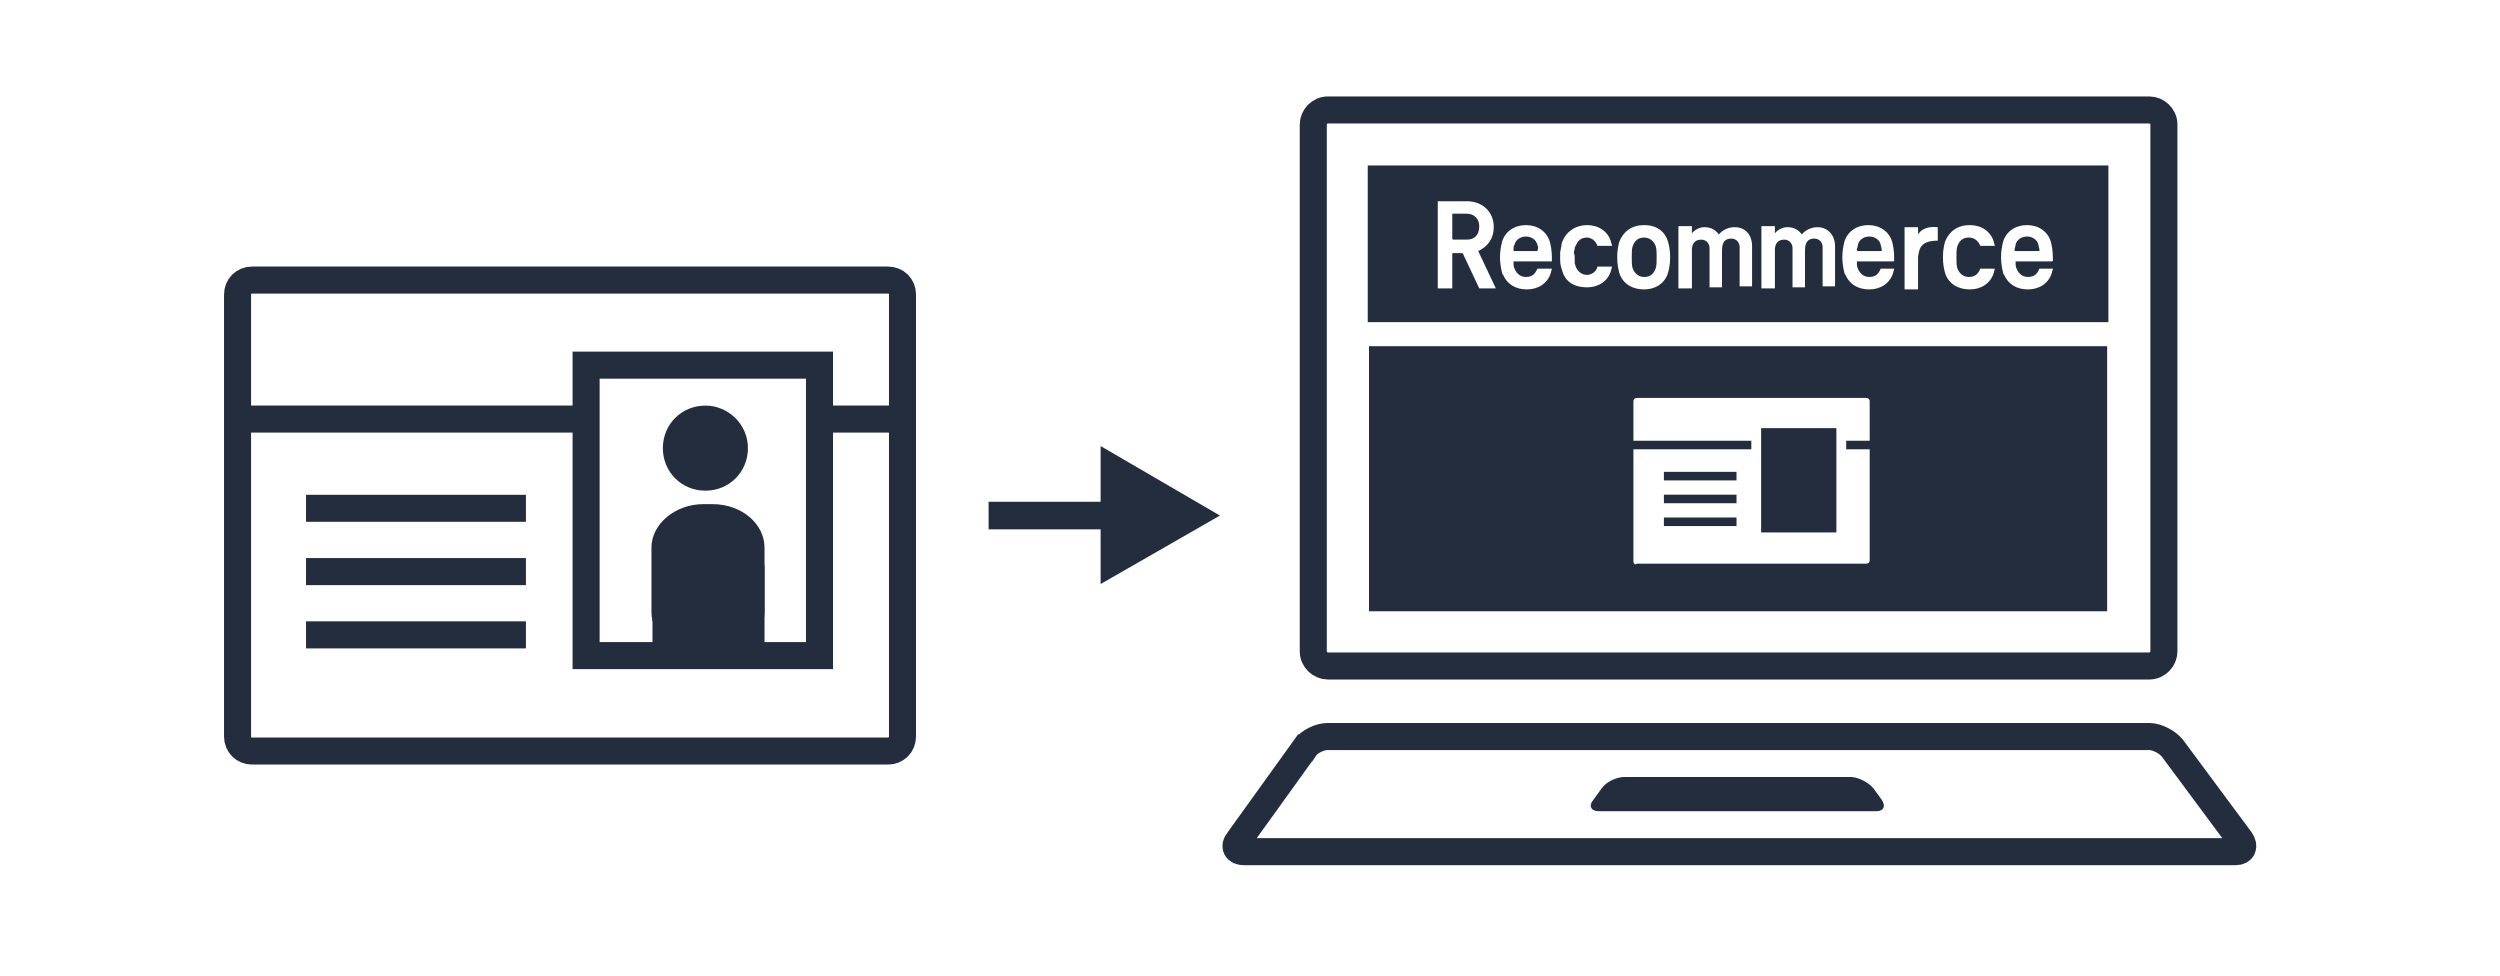 <svg xmlns="http://www.w3.org/2000/svg" viewBox="0 0 241 94.1"><style>.st0{fill:#fff}.st2{fill:#232d3d}.st51,.st60{fill:none;stroke:#232d3d;stroke-width:2.607;stroke-miterlimit:10}.st60{stroke-width:.825}</style><g id="マージン"><path class="st0" d="M0 0h241v94.1H0z"/><path class="st0" d="M24.3 72.4c-.8 0-1.4-.6-1.4-1.4V28.4c0-.8.6-1.4 1.4-1.4h61.3c.8 0 1.4.6 1.4 1.4V71c0 .8-.6 1.4-1.4 1.4H24.3z"/><path class="st51" d="M24.3 72.4c-.8 0-1.4-.6-1.4-1.4V28.4c0-.8.6-1.4 1.4-1.4h61.3c.8 0 1.4.6 1.4 1.4V71c0 .8-.6 1.4-1.4 1.4H24.3zM29.5 61.2h21.2M29.5 55.1h21.2M29.5 49h21.2M22.9 40.4H87"/><path fill="#fff" stroke="#232d3d" stroke-width="2.607" stroke-miterlimit="10" d="M56.5 35.2H79v28H56.5z"/><g><path class="st2" d="M73.7 59c0 2.3-2.3 4.2-5 4.2h-.9c-2.8 0-5-1.9-5-4.2v-6.2c0-2.3 2.3-4.2 5-4.2h.9c2.8 0 5 1.9 5 4.2V59zM72.1 43.2c0 2.3-1.8 4.1-4.1 4.1s-4.1-1.8-4.1-4.1 1.8-4.1 4.1-4.1c2.2 0 4.1 1.8 4.1 4.1z"/><path class="st2" d="M73.7 62.7c0 .8-.6 1.4-1.4 1.4h-8c-.8 0-1.4-.6-1.4-1.4v-8c0-.8.6-1.4 1.4-1.4h8c.8 0 1.4.6 1.4 1.4v8z"/></g><g><path class="st0" d="M126.6 12c0-.7.6-1.4 1.4-1.4h79.2c.7 0 1.4.6 1.4 1.4v50.8c0 .7-.6 1.4-1.4 1.4H128c-.7 0-1.4-.6-1.4-1.4V12z"/><path class="st51" d="M126.6 12c0-.7.6-1.4 1.4-1.4h79.2c.7 0 1.4.6 1.4 1.4v50.8c0 .7-.6 1.4-1.4 1.4H128c-.7 0-1.4-.6-1.4-1.4V12z"/><path class="st0" d="M125.8 72.1c.4-.6 1.4-1.1 2.2-1.1h79.2c.7 0 1.7.5 2.2 1.1L216 81c.4.6.2 1.1-.5 1.1h-95.6c-.7 0-1-.5-.5-1.1l6.4-8.9z"/><path class="st51" d="M125.8 72.1c.4-.6 1.4-1.1 2.2-1.1h79.2c.7 0 1.7.5 2.2 1.1L216 81c.4.6.2 1.1-.5 1.1h-95.6c-.7 0-1-.5-.5-1.1l6.4-8.9z"/><path class="st2" d="M154.4 76c.4-.6 1.4-1.1 2.2-1.1h21.8c.7 0 1.7.5 2.2 1.1l.8 1.1c.4.6.2 1.1-.5 1.1h-26.8c-.7 0-1-.5-.5-1.1l.8-1.1z"/><path fill="#232d3d" stroke="#fff" stroke-width=".899" stroke-linecap="round" stroke-linejoin="round" stroke-miterlimit="10" d="M131.4 15.5h72.3v16h-72.3z"/><path fill="#232d3d" stroke="#fff" stroke-width="1.144" stroke-linecap="round" stroke-linejoin="round" stroke-miterlimit="10" d="M131.4 32.8h72.3v26.7h-72.3z"/><g><path class="st0" d="M157.8 54.6c-.3 0-.5-.2-.5-.5V38.7c0-.3.2-.5.5-.5h22.1c.3 0 .5.2.5.5V54c0 .3-.2.5-.5.5h-22.1z"/><path d="M157.8 54.6c-.3 0-.5-.2-.5-.5V38.7c0-.3.2-.5.5-.5h22.1c.3 0 .5.2.5.5V54c0 .3-.2.5-.5.5h-22.1z" fill="none" stroke="#232d3d" stroke-width=".324" stroke-linecap="round" stroke-linejoin="round" stroke-miterlimit="10"/><path class="st60" d="M156.3 42.9h24.3"/><path fill="#232d3d" stroke="#fff" stroke-width=".946" stroke-miterlimit="10" d="M169.3 40.8h8.2v11h-8.2z"/><path class="st60" d="M160.4 45.9h7M160.4 48.1h7"/><g><path class="st60" d="M160.4 50.3h7"/></g></g></g><g><path fill="none" stroke="#232d3d" stroke-width="2.658" stroke-miterlimit="10" d="M95.3 49.7H108"/><path class="st2" d="M106.1 56.3l11.5-6.6-11.5-6.7z"/></g><g><path class="st0" d="M190.9 25.9c-.2.5-.5.8-1.1.8-.5 0-.9-.3-1.1-.8-.1-.3-.1-.6-.1-1.1 0-.5 0-.8.1-1.1.2-.5.5-.8 1.1-.8.5 0 .9.3 1.1.8h1.4c0-.1-.1-.3-.1-.4-.3-1-1.2-1.6-2.3-1.6-1.2 0-2 .6-2.4 1.6-.1.4-.2.8-.2 1.5s.1 1.1.2 1.5c.3 1 1.2 1.6 2.4 1.6 1.1 0 2-.6 2.3-1.6 0-.1.1-.3.1-.4h-1.4zM181.3 25.9c-.2.5-.5.8-1.1.8-.5 0-.9-.3-1.1-.8-.1-.2-.1-.4-.1-.7h3.5c.1 0 .1-.1.1-.1 0-1-.1-1.4-.2-1.8-.3-1-1.2-1.6-2.3-1.6-1.1 0-2 .6-2.3 1.6-.1.4-.2.9-.2 1.5s.1 1.1.2 1.5c0 .1.1.2.1.2.4.9 1.2 1.4 2.3 1.4 1.1 0 2-.6 2.3-1.6 0-.1.1-.3.1-.4h-1.3m-2.2-2.3c.1-.5.6-.8 1.1-.8.5 0 1 .3 1.1.8 0 .1.1.3.1.5 0 .1 0 .1-.1.1h-2.2s-.1 0-.1-.1c0-.2.1-.3.1-.5M196.6 25.9c-.2.5-.5.8-1.1.8-.5 0-.9-.3-1.1-.8-.1-.2-.1-.4-.1-.7h3.5c.1 0 .1-.1.1-.1 0-1-.1-1.4-.2-1.8-.3-1-1.2-1.6-2.3-1.6-1.1 0-2 .6-2.3 1.6-.1.4-.2.9-.2 1.5s.1 1.1.2 1.5c0 .1.1.2.1.2.4.9 1.2 1.4 2.3 1.4 1.1 0 2-.6 2.3-1.6 0-.1.1-.3.1-.4h-1.3m-2.3-2.3c.1-.5.6-.8 1.1-.8.5 0 1 .3 1.1.8 0 .1.1.3.1.5 0 .1 0 .1-.1.1h-2.2s-.1 0-.1-.1c0-.2.1-.3.1-.5M151.8 24c0-.1 0-.2.1-.3.2-.5.5-.8 1.1-.8h.1c.4.1.7.3.9.8h1.4c0-.1-.1-.3-.1-.4-.3-1-1.2-1.6-2.3-1.6-1.1 0-2 .6-2.4 1.6-.1.3-.1.6-.2 1v.8c0 .4.1.7.2 1 .3 1.1 1.2 1.6 2.4 1.6 1.1 0 2-.6 2.3-1.6 0-.1.1-.3.1-.4H154c-.1.4-.4.7-.9.8h-.1c-.5 0-.9-.3-1.1-.8 0-.1-.1-.2-.1-.4v-.7c-.1-.1-.1-.3 0-.6M158.5 21.7c-1.2 0-2 .6-2.4 1.6-.1.4-.2.8-.2 1.5s.1 1.1.2 1.5c.3 1 1.2 1.6 2.4 1.6 1.1 0 2-.6 2.3-1.6.1-.4.2-.8.2-1.5s-.1-1.1-.2-1.5c-.3-1-1.1-1.6-2.3-1.6m1.1 4.2c-.2.5-.5.8-1.1.8-.5 0-.9-.3-1.1-.8-.1-.3-.1-.6-.1-1.1 0-.5 0-.8.1-1.1.2-.5.5-.8 1.1-.8.5 0 .9.3 1.1.8.1.3.1.6.1 1.1 0 .5 0 .8-.1 1.1M149.6 24.8c0-.7-.1-1.1-.2-1.5-.3-1-1.2-1.6-2.3-1.6-1.1 0-2 .6-2.3 1.6-.1.4-.2.9-.2 1.5s.1 1.1.2 1.5c0 .1.1.2.1.2.4.9 1.2 1.4 2.3 1.4 1.1 0 2-.6 2.3-1.6 0-.1.1-.3.1-.4h-1.4c-.2.5-.5.8-1.1.8-.5 0-.9-.3-1.1-.8-.1-.2-.1-.4-.1-.7h3.7v-.1-.3m-1.4-.6H146c-.1 0-.1 0-.1-.1 0-.2 0-.4.1-.5.1-.5.6-.8 1.1-.8.5 0 1 .3 1.1.8.1.2.1.3 0 .6.1 0 .1 0 0 0M142.5 24.2c.9-.4 1.5-1.2 1.5-2.3 0-1.5-1.1-2.5-2.6-2.5h-2.8v8.4h1.4v-3.3c0-.1 0-.1.1-.1h.9l1.6 3.4h1.6l-1.7-3.6zm-1.1-1.1h-1.3s-.1 0-.1-.1v-2.3c0-.1 0-.1.1-.1h1.3c.7 0 1.2.5 1.2 1.2 0 .9-.5 1.3-1.2 1.3M184.9 22.6v-.7h-1.3v6h1.3v-3.1c.1-.9.3-1.6 1.9-1.6v-1.3c-1-.1-1.6.2-1.9.7M175.2 21.9c-.6 0-1.2.3-1.5.7-.3-.4-.7-.7-1.4-.7-.5 0-1 .3-1.2.6v-.7h-1.3v6h1.3v-3.7c0-.5.2-1 .9-1 .5 0 .8.4.8.8v3.8h1.2v-3.4c0-.5 0-1.3.9-1.3.5 0 .8.4.8.8v3.8h1.2v-3.9c0-.9-.6-1.8-1.7-1.8zM167.2 21.9c-.6 0-1.2.3-1.5.7-.3-.4-.7-.7-1.4-.7-.5 0-1 .3-1.2.6v-.7h-1.3v6h1.3v-3.7c0-.5.2-1 .9-1 .5 0 .8.4.8.8v3.8h1.2v-3.4c0-.5 0-1.3.9-1.3.5 0 .8.4.8.8v3.8h1.2v-3.9c0-.9-.5-1.8-1.7-1.8z"/></g></g></svg>